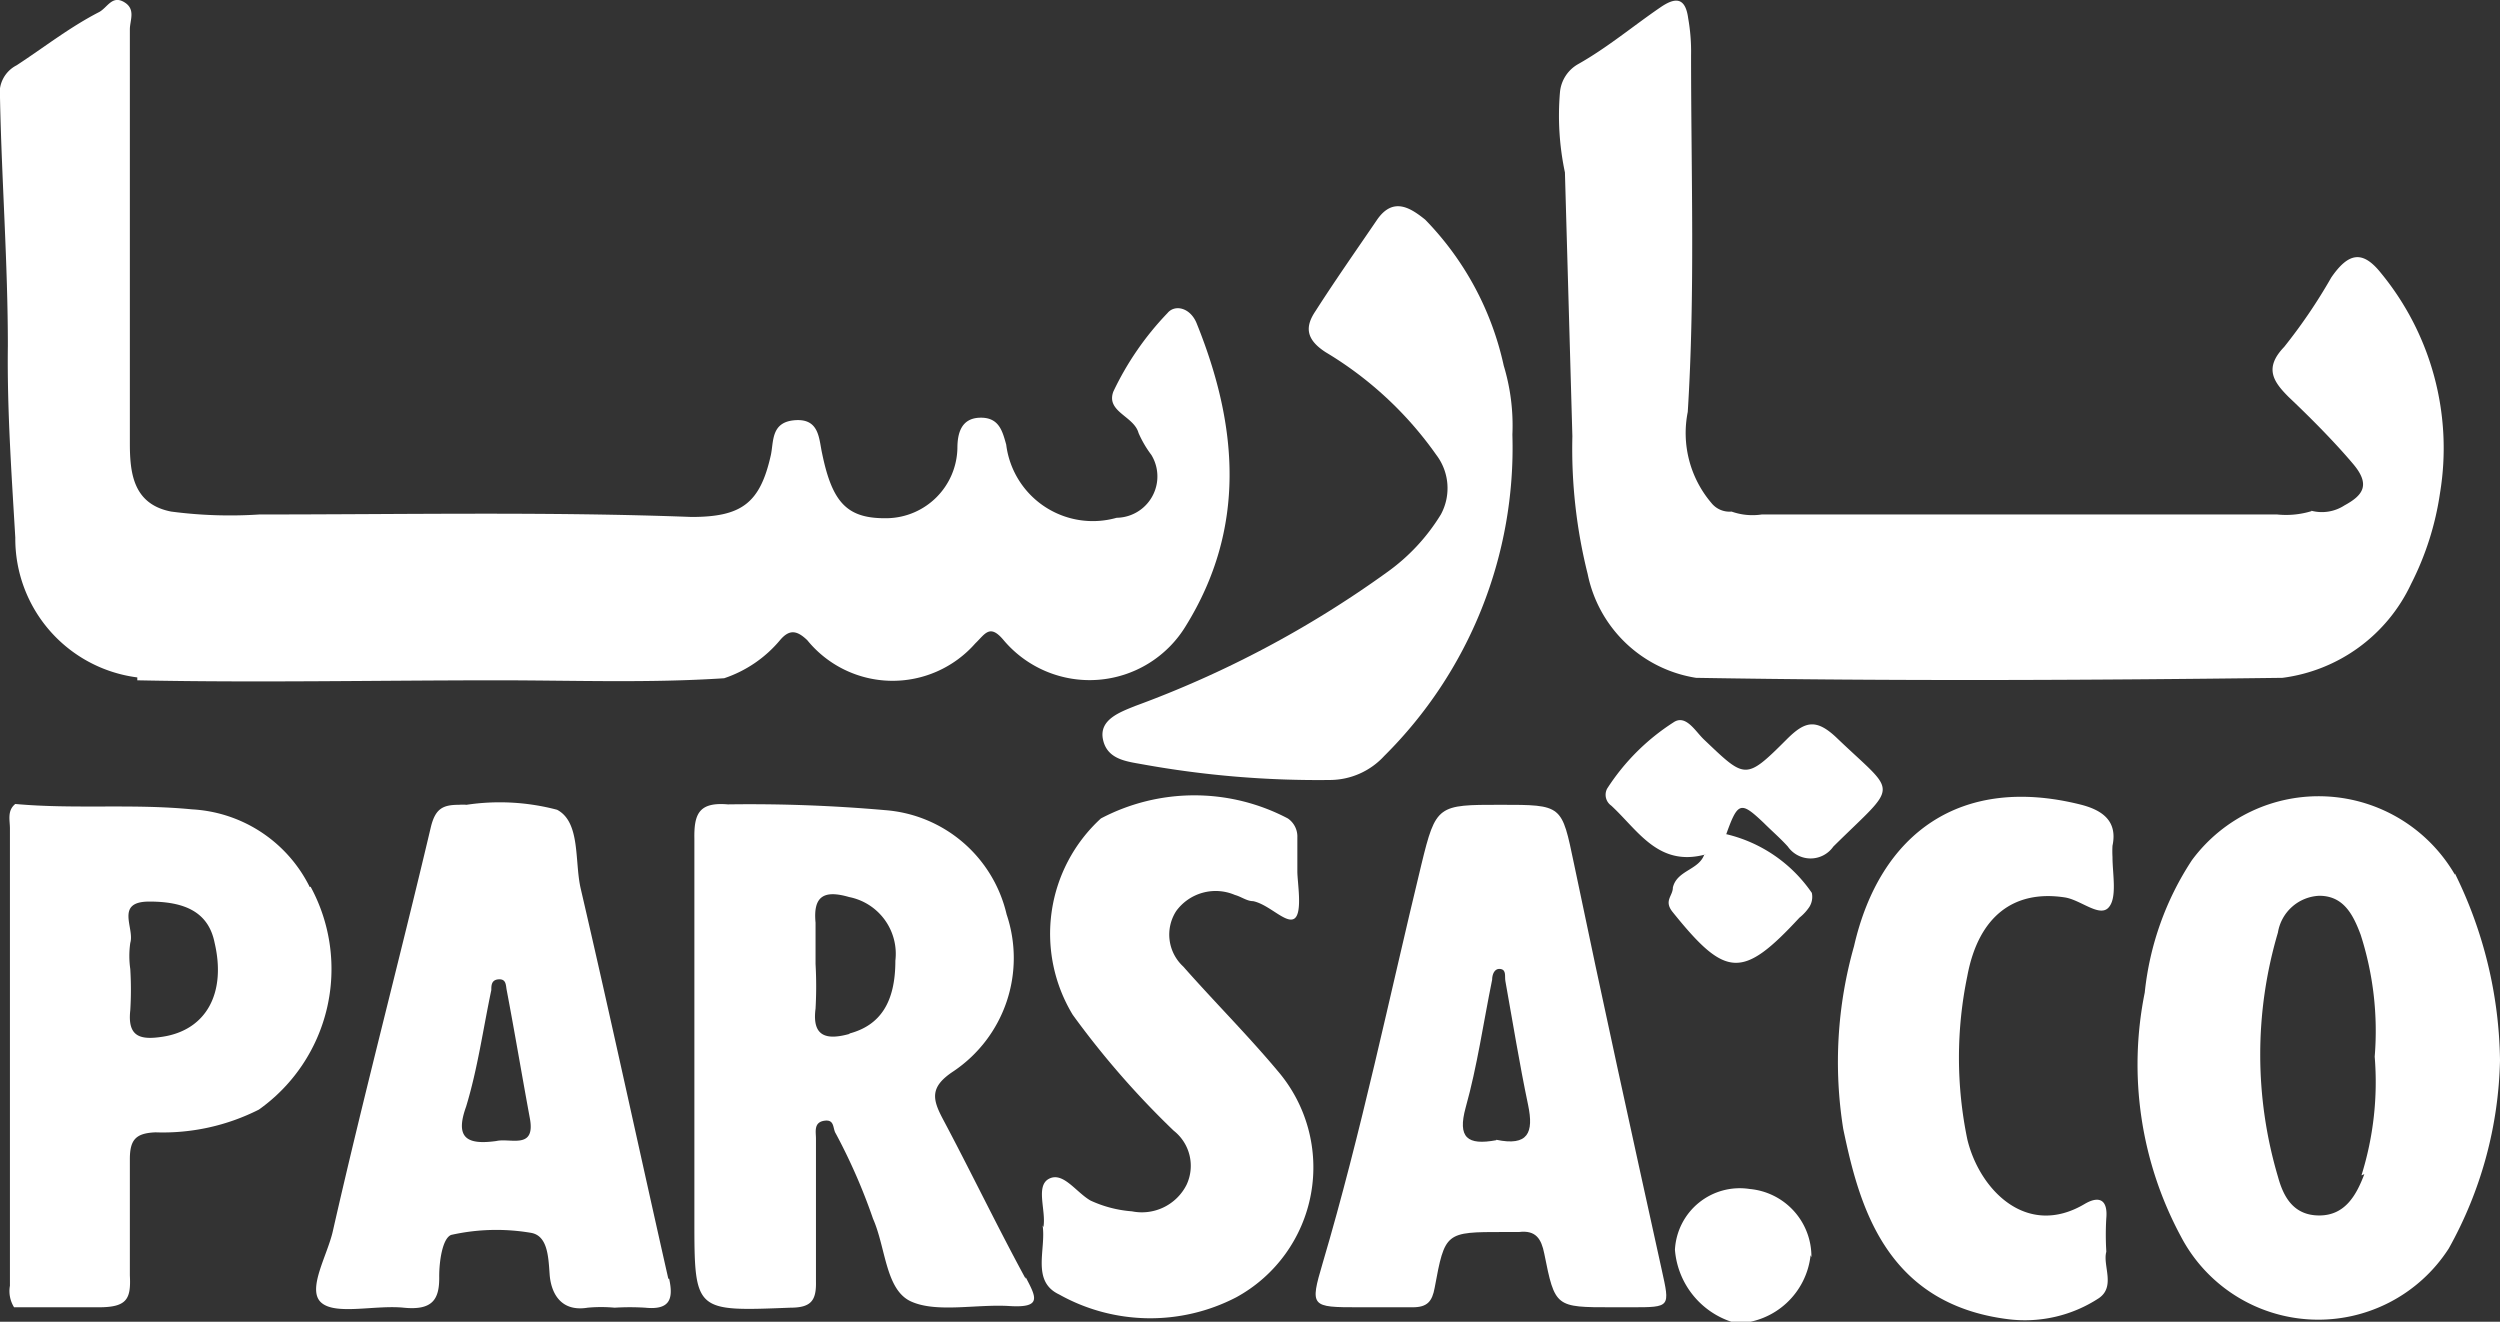 <svg xmlns="http://www.w3.org/2000/svg" viewBox="0 0 60.45 31.96"><rect x="0" y="0" width="60.45" height="31.96" fill="#333333" stroke="none"/><defs><style>.cls-1{fill:#fff;}</style></defs><g id="Layer_2" data-name="Layer 2"><g id="Layer_1-2" data-name="Layer 1"><path class="cls-1" d="M3.32,16.38A3.38,3.38,0,0,1,.37,13C.28,11.47.17,9.91.19,8.36c0-2-.15-4-.19-6a.75.75,0,0,1,.4-.78c.66-.43,1.28-.92,2-1.29.2-.11.31-.41.6-.24s.14.44.14.66c0,2,0,4,0,6,0,1.33,0,2.66,0,4,0,.71.07,1.48,1,1.66a10.85,10.85,0,0,0,2.13.07c3.49,0,7-.07,10.45.06,1.21,0,1.66-.33,1.92-1.5.07-.33,0-.8.59-.84s.57.46.65.81c.25,1.21.62,1.58,1.59,1.56a1.73,1.73,0,0,0,1.68-1.69c0-.36.09-.73.55-.74s.54.33.63.65A2.11,2.11,0,0,0,27,12.52,1,1,0,0,0,27.84,11a2.61,2.61,0,0,1-.31-.53c-.11-.41-.79-.51-.61-1a7.17,7.17,0,0,1,1.31-1.9c.18-.22.56-.13.71.26,1,2.48,1.2,4.94-.27,7.31a2.72,2.72,0,0,1-4.41.33c-.33-.39-.44-.14-.68.09a2.66,2.66,0,0,1-4.06-.08c-.26-.25-.44-.26-.66,0a3,3,0,0,1-1.35.92c-1.83.12-3.65.05-5.47.05-2.91,0-5.81.06-8.72,0"/><path class="cls-1" d="M55.89,12.35a1,1,0,0,0,.8-.13c.44-.24.64-.49.21-1s-1-1.09-1.56-1.62c-.37-.37-.6-.7-.11-1.21a13,13,0,0,0,1.14-1.68c.42-.61.76-.66,1.2-.11A6.67,6.67,0,0,1,59,11.92a7.07,7.07,0,0,1-.7,2.2,4,4,0,0,1-3.11,2.27c-4.73.06-9.45.08-14.18,0a3.18,3.18,0,0,1-2.62-2.51,12.47,12.47,0,0,1-.37-3.33l-.18-6.38a6.63,6.63,0,0,1-.12-1.94.87.87,0,0,1,.44-.68c.71-.4,1.34-.93,2-1.38.34-.23.59-.25.66.27a4.61,4.61,0,0,1,.07.9c0,2.87.1,5.75-.08,8.62a2.61,2.61,0,0,0,.57,2.2.56.56,0,0,0,.49.21,1.51,1.51,0,0,0,.73.07H55.06a2.1,2.1,0,0,0,.83-.08"/><path class="cls-1" d="M25.23,29.67c.07-.4-.2-1,.14-1.17s.65.33,1,.53a2.9,2.9,0,0,0,1,.26,1.21,1.21,0,0,0,1.32-.64,1.08,1.08,0,0,0-.31-1.31,20.93,20.93,0,0,1-2.44-2.8,3.78,3.78,0,0,1,.68-4.75,4.85,4.85,0,0,1,4.52,0,.53.53,0,0,1,.23.46c0,.28,0,.55,0,.82s.13,1-.07,1.14-.61-.34-1-.42c-.15,0-.29-.11-.44-.15a1.18,1.18,0,0,0-1.42.39,1.05,1.05,0,0,0,.17,1.34c.75.85,1.56,1.66,2.28,2.52a3.58,3.58,0,0,1-1,5.48,4.51,4.51,0,0,1-4.28-.07c-.68-.32-.31-1.09-.4-1.67"/><path class="cls-1" d="M36.57,10.52a10.5,10.5,0,0,1-3.1,7.76,1.79,1.79,0,0,1-1.31.58,23.79,23.79,0,0,1-4.54-.38c-.39-.07-.85-.12-.95-.6s.41-.66.78-.81a25.24,25.24,0,0,0,6.07-3.22,4.76,4.76,0,0,0,1.32-1.41A1.33,1.33,0,0,0,34.73,11a8.78,8.78,0,0,0-2.67-2.48c-.5-.32-.5-.63-.25-1,.48-.75,1-1.49,1.49-2.21.39-.56.81-.28,1.16,0a7.27,7.27,0,0,1,1.9,3.53,5,5,0,0,1,.21,1.66"/><path class="cls-1" d="M50.93,30.27c-.09.33.23.84-.18,1.12a3.26,3.26,0,0,1-2.18.51c-3-.37-3.62-2.79-4-4.6a10.26,10.26,0,0,1,.26-4.42c.63-2.75,2.59-4.14,5.46-3.43.53.13.92.39.79,1a2.43,2.43,0,0,0,0,.27c0,.42.12,1-.1,1.23s-.67-.19-1.05-.25c-1.23-.19-2.09.45-2.36,1.9a9.73,9.73,0,0,0,0,3.95c.29,1.21,1.43,2.4,2.84,1.56.36-.21.56-.09.52.35a6.71,6.71,0,0,0,0,.79"/><path class="cls-1" d="M41.24,20.66c-1.14.31-1.63-.58-2.28-1.18a.32.32,0,0,1-.1-.41,5.31,5.31,0,0,1,1.6-1.6c.3-.21.53.21.74.41,1,.95,1,1,2,0,.43-.43.7-.52,1.2-.05,1.49,1.43,1.53,1.06-.07,2.64a.67.67,0,0,1-1.1,0c-.18-.2-.39-.38-.58-.57-.57-.54-.63-.52-.93.33a.56.56,0,0,1-.5.49"/><path class="cls-1" d="M43.78,30.35A1.85,1.85,0,0,1,42,32a2,2,0,0,1-1.5-1.78,1.57,1.57,0,0,1,1.81-1.47,1.64,1.64,0,0,1,1.49,1.65"/><path class="cls-1" d="M41.24,20.66a1.13,1.13,0,0,1,.5-.49,3.48,3.48,0,0,1,2.07,1.42.46.46,0,0,1-.06.34,1.16,1.16,0,0,1-.24.26c-1.38,1.49-1.78,1.46-3.06-.13-.23-.28,0-.39,0-.6.1-.42.63-.42.76-.8"/><path class="cls-1" d="M24.8,30.92c-.69-1.27-1.32-2.58-2-3.86-.26-.49-.32-.78.26-1.16a3.3,3.3,0,0,0,1.28-3.79,3.27,3.27,0,0,0-2.93-2.52,37.43,37.43,0,0,0-3.81-.14c-.7-.06-.82.23-.81.83,0,1.76,0,3.52,0,5.27v3.91c0,2.27,0,2.25,2.32,2.16.5,0,.63-.17.62-.63,0-1.15,0-2.31,0-3.46,0-.16-.06-.39.2-.43s.2.19.28.31a14,14,0,0,1,.9,2.06c.31.7.3,1.72.92,2s1.58.06,2.38.11.64-.22.39-.7M20.54,25c-.54.15-.91.08-.82-.61a9.73,9.73,0,0,0,0-1.08c0-.33,0-.66,0-1-.06-.63.19-.8.81-.62a1.4,1.4,0,0,1,1.12,1.54c0,1-.36,1.56-1.11,1.76"/><path class="cls-1" d="M59.36,21.15A3.81,3.81,0,0,0,53,20.8,7.15,7.15,0,0,0,51.86,24a8.77,8.77,0,0,0,.87,5.89,3.75,3.75,0,0,0,6.48.3,9.74,9.74,0,0,0,1.24-4.55,10.48,10.48,0,0,0-1.09-4.52m-2.19,7.27c-.19.5-.46,1-1.09,1s-.87-.46-1-.94a10.39,10.39,0,0,1,0-5.9,1.06,1.06,0,0,1,1-.89c.59,0,.82.46,1,.94a7.59,7.59,0,0,1,.34,2.95,7.54,7.54,0,0,1-.32,2.87"/><path class="cls-1" d="M16.16,30.92c-.71-3.14-1.39-6.3-2.12-9.44-.15-.66,0-1.6-.57-1.9a5.42,5.42,0,0,0-2.19-.12,1.08,1.08,0,0,0-.18,0c-.39,0-.57.09-.68.53-.77,3.26-1.63,6.51-2.37,9.77-.13.59-.63,1.41-.29,1.73s1.3.06,2,.13.87-.2.86-.76c0-.37.08-.92.29-1a5,5,0,0,1,1.93-.05c.4.07.42.57.45,1s.25.92.92.81a3.52,3.52,0,0,1,.65,0,6.06,6.06,0,0,1,.74,0c.59.06.69-.2.58-.7M12,27.59c-.72.1-1-.08-.73-.83.28-.92.41-1.87.61-2.82,0-.11,0-.25.18-.26s.17.14.19.25c.19,1,.37,2.07.56,3.1.15.78-.47.48-.81.56"/><path class="cls-1" d="M40.18,30.7c-.72-3.27-1.44-6.54-2.12-9.81-.3-1.43-.27-1.43-1.78-1.43s-1.56,0-1.91,1.44c-.78,3.22-1.45,6.47-2.39,9.65-.31,1.05-.28,1.06.87,1.06h1.31c.35,0,.47-.14.53-.47.25-1.35.26-1.35,1.67-1.35.12,0,.25,0,.37,0,.41-.05.54.17.61.52.26,1.3.27,1.3,1.64,1.3h.47c.95,0,.93,0,.73-.91m-4-3.13c-.7.13-.94-.06-.74-.79.28-1,.43-2.06.64-3.09,0-.12.05-.28.2-.26s.1.18.12.29c.18,1,.34,2,.55,3,.14.67,0,1-.77.84"/><path class="cls-1" d="M7.49,21.45a3.38,3.38,0,0,0-2.85-1.88c-1.43-.14-2.85,0-4.27-.13-.2.16-.13.39-.13.59V31.09a.74.74,0,0,0,.1.52c.68,0,1.37,0,2.05,0s.78-.2.75-.77c0-.93,0-1.87,0-2.81,0-.47.14-.63.62-.65a5.14,5.14,0,0,0,2.5-.55,4.17,4.17,0,0,0,1.25-5.39M3.92,25.07c-.53.08-.84,0-.77-.64a8.16,8.16,0,0,0,0-1,2.2,2.2,0,0,1,0-.63c.11-.36-.38-1,.46-1s1.43.24,1.58,1C5.47,24,5,24.91,3.92,25.07"/></g></g></svg>